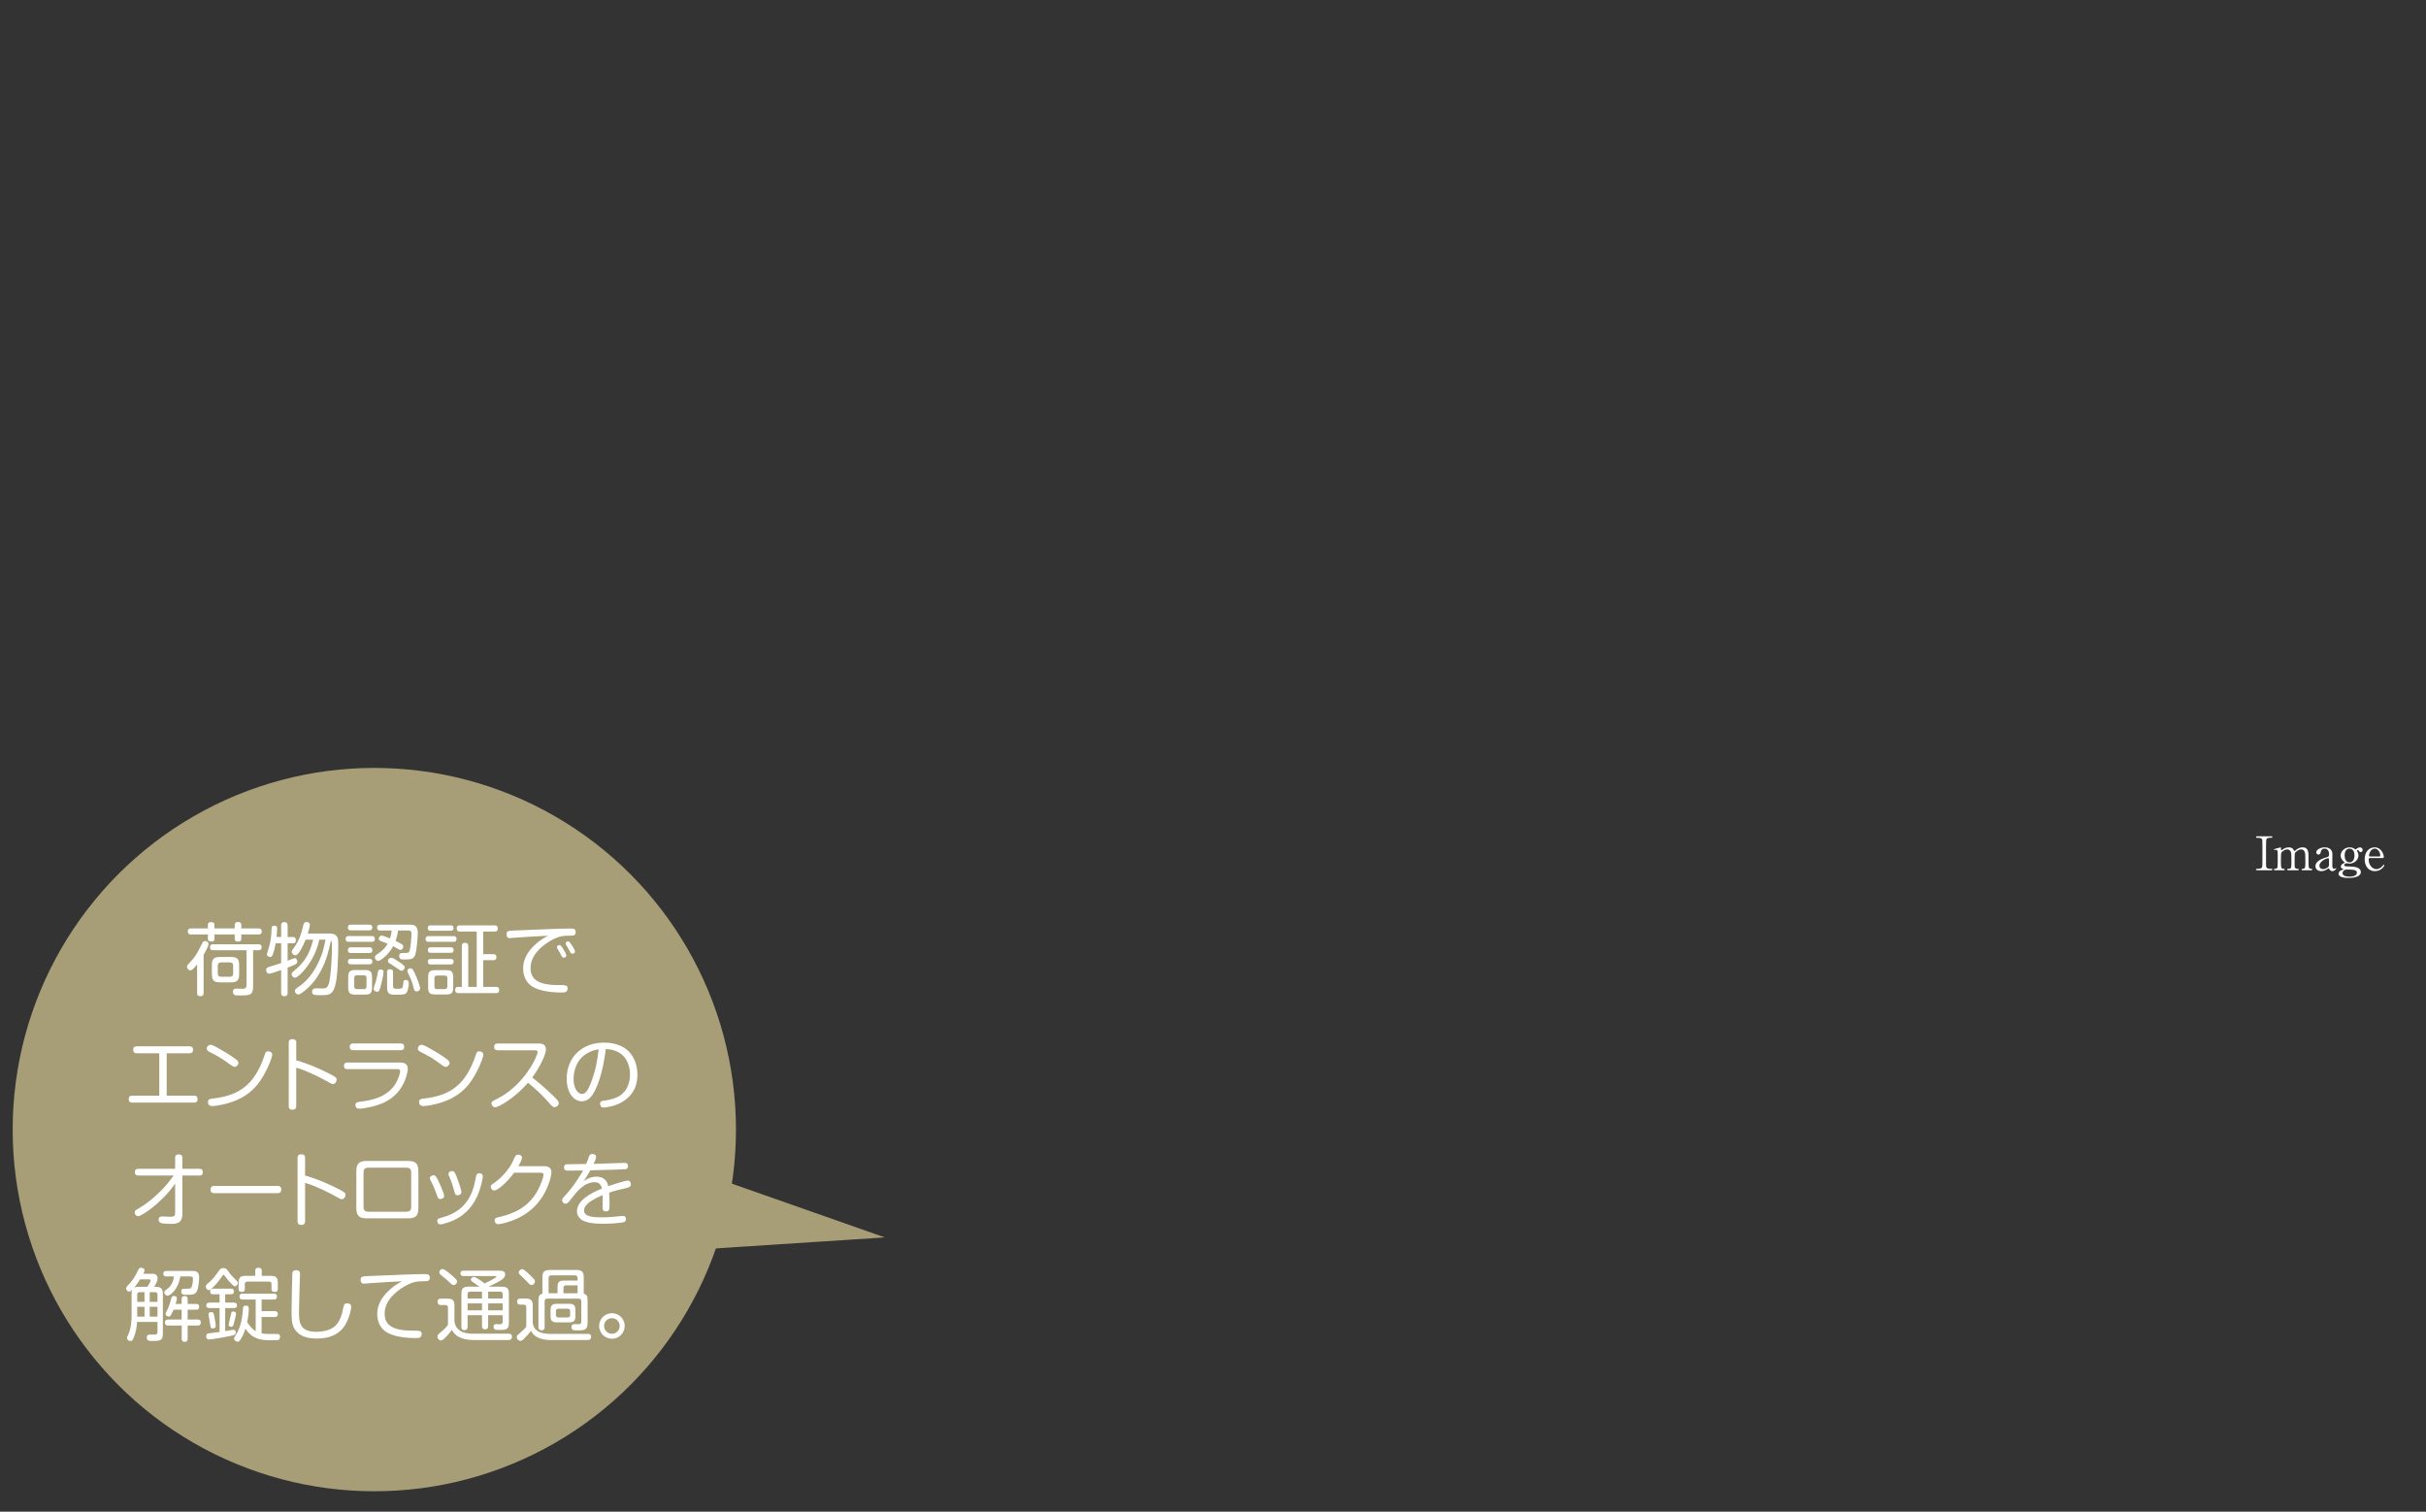 <?xml version="1.0" encoding="UTF-8"?>
<svg id="_レイヤー_2" data-name="レイヤー_2" xmlns="http://www.w3.org/2000/svg" width="520" height="324" xmlns:xlink="http://www.w3.org/1999/xlink" viewBox="0 0 520 324">
  <rect x="0" y="0" width="520" height="324" fill="#333333" stroke="none"/>
  <defs>
    <style>
      .cls-1 {
        fill: none;
      }

      .cls-2 {
        fill: #fff;
      }

      .cls-3 {
        fill: #a79d76;
      }

      .cls-4 {
        clip-path: url(#clippath);
      }
    </style>
    <clipPath id="clippath">
      <rect class="cls-1" width="520" height="324"/>
    </clipPath>
  </defs>
  <g id="_レイヤー_1-2" data-name="レイヤー_1">
    <g class="cls-4">
      <g>
        <path class="cls-2" d="M483.852,186.523c-.13,0-.28,0-.28-.16,0-.16.08-.16.47-.16.29,0,.77,0,.87-.52.029-.17.029-2.469.029-2.759,0-.41,0-2.668-.029-2.848-.101-.51-.46-.51-1.12-.51-.06,0-.22,0-.22-.16,0-.17.15-.17.29-.17h2.938c.12,0,.27,0,.27.17,0,.15-.09.15-.459.15-.3,0-.73.01-.86.46-.039.14-.039,2.389-.039,2.848,0,2.649,0,2.659.029,2.819.09.52.45.52,1.119.52.051,0,.21,0,.21.16,0,.16-.149.16-.27.16h-2.948Z"/>
        <path class="cls-2" d="M493.539,186.523c-.18,0-.189-.12-.189-.16,0-.15.12-.16.27-.16.52-.02.52-.29.52-1.639,0-1.379-.02-1.509-.1-1.849-.09-.359-.35-.669-.79-.669-.56,0-1.219.5-1.349.839-.061.16-.061,1.589-.061,1.869,0,.969,0,1.08.101,1.229.1.15.229.21.409.22.29.01.38.01.38.16,0,.16-.14.16-.229.16h-2.009c-.09,0-.24,0-.24-.16,0-.06.03-.12.08-.14.05-.03.35-.02.42-.03.399-.08.399-.29.399-1.679,0-1.339,0-1.569-.13-1.939-.08-.24-.34-.53-.749-.53-.43,0-.89.28-1.109.5-.24.24-.26.26-.26,1.969,0,1.389,0,1.669.52,1.689.149,0,.3.01.3.16,0,.15-.141.16-.22.16h-1.89c-.05,0-.199,0-.199-.16,0-.16.13-.16.3-.16.25,0,.399-.17.439-.29.07-.209.07-1.659.07-1.999,0-.28,0-1.37-.061-1.54-.03-.1-.149-.25-.369-.25-.04,0-.25.03-.3.03-.021,0-.101,0-.101-.07,0-.08.03-.09.49-.22.229-.06.859-.23.939-.25.1,0,.1.05.1.29,0,.26.01.33.1.33.04,0,.24-.15.3-.19.25-.18.69-.43,1.25-.43.81,0,1.02.45,1.119.649.02.04.07.14.13.14.05,0,.07-.02.229-.16.311-.27.8-.629,1.51-.629.68,0,1.009.32,1.139.77.12.42.12.61.12,2.289,0,1.2,0,1.529.56,1.529.07,0,.23,0,.23.17,0,.1-.09.15-.19.15h-1.879Z"/>
        <path class="cls-2" d="M499.929,182.975c.01.34-.01,1.969-.01,2.338,0,.47,0,.89.399.89.101,0,.26-.06.32-.11.01-.01.069-.06.08-.06.02,0,.05.01.05.06,0,.18-.41.62-.84.62-.319,0-.579-.24-.659-.45-.021-.07-.05-.16-.141-.16-.06,0-.149.07-.239.14-.39.3-.88.47-1.319.47-.6,0-1.27-.32-1.27-1.06,0-1.189,1.679-1.699,2.259-1.869.6-.18.66-.2.66-.72,0-.859-.48-1.18-.94-1.18-.659,0-.77.47-.799.61-.07.3-.141.66-.53.66-.26,0-.47-.21-.47-.49,0-.59.97-1.049,1.81-1.049.789,0,1.619.36,1.639,1.359ZM499.15,185.653c.05-.12.07-.16.07-1.339,0-.2,0-.37-.21-.37-.36,0-1.859.669-1.859,1.609,0,.27.17.729.859.729.34,0,1-.3,1.14-.63Z"/>
        <path class="cls-2" d="M504.46,181.805c.07.03.39.24.47.24.05,0,.19-.11.32-.21.189-.16.419-.22.6-.22.35,0,.579.29.579.55,0,.22-.17.47-.409.47-.26,0-.37-.19-.47-.35-.05-.09-.101-.1-.141-.1-.079,0-.21.03-.21.16,0,.05.141.29.17.35.091.19.15.41.15.66,0,.95-.899,1.739-1.919,1.739-.09,0-.56-.08-.67-.08-.239,0-.47.28-.47.4s.09.18.16.21c.13.05.189.07,1.109.1.649.02,2.299.06,2.299,1.189,0,1.25-2.299,1.25-2.589,1.25-.76,0-2.179-.09-2.179-.899,0-.52.55-.75.87-.84.06-.02.189-.06.189-.11s-.26-.13-.31-.16c-.16-.1-.26-.22-.26-.42,0-.35.26-.55.609-.72.12-.06.229-.11.229-.15s-.149-.16-.21-.2c-.159-.12-.669-.58-.669-1.31,0-.969.919-1.739,1.898-1.739.43,0,.74.14.85.19ZM503.59,187.892c.63,0,1.599-.17,1.599-.839,0-.48-.369-.69-2.009-.69-.29,0-.46,0-.72.16-.05.03-.35.22-.35.62,0,.72,1.22.75,1.479.75ZM503.61,184.823c1.06,0,1.06-1.319,1.06-1.499,0-.62-.24-1.439-1.06-1.439-.6,0-1.049.48-1.049,1.469,0,.75.289,1.469,1.049,1.469Z"/>
        <path class="cls-2" d="M508.032,183.904c-.131,0-.32,0-.32.32,0,1.219.829,2.059,1.659,2.059.46,0,.899-.27,1.209-.56.061-.05.29-.39.38-.39.05,0,.101.05.101.13,0,.22-.7,1.25-2.02,1.25-1.399,0-2.188-1.109-2.188-2.559,0-1.659,1.029-2.539,2.119-2.539,1.549,0,1.988,1.639,1.988,2.059,0,.18-.1.23-.3.23h-2.628ZM509.871,183.574c.22,0,.329-.05.329-.29,0-.38-.359-1.399-1.199-1.399-.93,0-1.219,1.25-1.219,1.469,0,.22.17.22.26.22h1.829Z"/>
      </g>
      <g>
        <polygon class="cls-3" points="149.815 251.206 189.648 265.211 143.091 268.236 149.815 251.206"/>
        <circle class="cls-3" cx="80.233" cy="242.105" r="77.518"/>
        <g>
          <path class="cls-2" d="M42.254,206.696c-.391.492-1.018,1.272-1.459,1.272-.373,0-.713-.39-.713-.797,0-.238.051-.271.798-1.086,1.188-1.256,1.73-2.443,2.477-3.954.103-.204.255-.441.595-.441.322,0,.746.22.746.627,0,.475-.746,1.816-1.052,2.325v8.162c0,.271-.034.712-.713.712s-.679-.509-.679-.712v-6.108ZM44.561,198.229c0-.305.119-.594.662-.594.475,0,.746.136.746.594v.764h4.344v-.764c0-.22.034-.61.696-.61.61,0,.712.305.712.61v.764h3.699c.187,0,.695,0,.695.645,0,.577-.407.645-.695.645h-3.699v.917c0,.221-.034.611-.679.611-.56,0-.729-.204-.729-.611v-.917h-4.344v.917c0,.187,0,.594-.661.594-.543,0-.747-.17-.747-.594v-.917h-3.614c-.17,0-.695,0-.695-.645,0-.611.458-.645.695-.645h3.614v-.764ZM54.25,211.6c0,1.748-.967,1.748-2.579,1.748-1.188,0-1.222-.017-1.357-.085-.339-.136-.373-.526-.373-.679,0-.696.458-.696.713-.696.136,0,1.238.034,1.323.034.391,0,.865-.034.865-.798v-7.466h-7.16c-.187,0-.662,0-.662-.627,0-.645.458-.645.662-.645h9.723c.169,0,.679,0,.679.628,0,.458-.255.645-.628.645h-1.205v7.941ZM51.263,208.698c0,1.425-.391,1.85-1.832,1.85h-2.189c-1.391,0-1.832-.374-1.832-1.85v-1.748c0-1.425.39-1.85,1.832-1.85h2.189c1.425,0,1.832.407,1.832,1.85v1.748ZM49.974,207.001c0-.492-.221-.729-.73-.729h-1.832c-.594,0-.729.339-.729.729v1.629c0,.475.221.713.729.713h1.832c.425,0,.73-.153.73-.729v-1.612Z"/>
          <path class="cls-2" d="M60.261,200.825v-2.477c0-.17,0-.713.662-.713.475,0,.729.187.729.713v2.477h1.153c.322,0,.611.153.611.645,0,.373-.085.712-.611.712h-1.153v3.733c.237-.085,1.374-.56,1.51-.56.391,0,.56.407.56.746,0,.509-.39.645-2.069,1.29v5.413c0,.169,0,.712-.662.712-.509,0-.729-.204-.729-.712v-4.904c-.78.289-2.121.78-2.562.78-.458,0-.661-.441-.661-.763,0-.441.305-.56.424-.611.322-.136,2.358-.729,2.8-.882v-4.242h-1.171c-.136.814-.373,1.748-.662,2.495-.118.288-.254.424-.525.424-.255,0-.696-.152-.696-.611,0-.034.561-1.815.628-2.172.289-1.375.34-2.172.374-3.241.017-.289.033-.679.61-.679s.577.39.577.611c0,.628-.085,1.442-.119,1.815h.984ZM68.44,201.402c-.306,1.323-.866,3.359-2.512,5.616-.831,1.154-2.138,2.528-2.698,2.528-.373,0-.729-.356-.729-.764,0-.271.187-.441.407-.611,3.037-2.342,3.717-4.921,4.226-6.77h-1.629c-.509,1.239-1.46,3.342-2.172,3.342-.374,0-.798-.339-.798-.746,0-.221.085-.356.271-.594,1.392-1.782,1.815-3.478,2.189-5.022.102-.407.187-.763.729-.763.44,0,.712.271.712.577,0,.322-.288,1.357-.458,1.883h4.479c1.85,0,2.054.781,2.054,2.308,0,2.732-.153,6.906-.628,8.705-.492,1.883-1.12,2.206-2.851,2.206-1.68,0-2.138,0-2.138-.746,0-.73.678-.73.898-.73s1.188.034,1.375.034c.916,0,1.323-.221,1.611-2.613.238-1.9.374-4.513.374-6.431,0-.475,0-1.069-.204-1.255-.543,2.426-.95,4.208-2.188,6.549-.832,1.561-1.9,2.969-3.36,4.157-.39.322-1.086.882-1.425.882-.424,0-.764-.374-.764-.747,0-.323.237-.509.543-.713.984-.662,2.952-2.104,4.479-5.362.899-1.917,1.052-2.63,1.544-4.92h-1.34Z"/>
          <path class="cls-2" d="M74.757,201.86c-.187,0-.662,0-.662-.611,0-.594.425-.628.662-.628h4.921c.17,0,.661.017.661.611,0,.628-.475.628-.661.628h-4.921ZM75.233,199.4c-.187,0-.662,0-.662-.594,0-.628.476-.628.662-.628h3.902c.187,0,.661,0,.661.611s-.475.611-.661.611h-3.902ZM75.215,204.253c-.169,0-.645,0-.645-.594,0-.61.458-.627.645-.627h3.937c.187,0,.662,0,.662.611,0,.594-.424.611-.662.611h-3.937ZM75.199,206.679c-.289,0-.628-.119-.628-.577,0-.458.288-.594.628-.594h3.971c.136,0,.645,0,.645.577,0,.492-.34.594-.662.594h-3.953ZM79.746,211.616c0,1.188-.322,1.561-1.544,1.561h-2.019c-1.205,0-1.545-.339-1.545-1.561v-2.155c0-1.222.356-1.561,1.545-1.561h2.019c1.154,0,1.544.306,1.544,1.561v2.155ZM78.558,209.597c0-.39-.187-.56-.543-.56h-1.527c-.373,0-.56.17-.56.56v1.833c0,.356.17.56.56.56h1.527c.356,0,.543-.17.543-.56v-1.833ZM81.63,211.243c-.288,1.103-.391,1.307-.798,1.307-.102,0-.729-.051-.729-.645,0-.254.374-1.272.441-1.493.237-.832.424-1.917.441-2.019.067-.339.152-.611.594-.611.306,0,.628.136.628.492,0,.679-.391,2.257-.577,2.97ZM81.494,199.434c-.17,0-.662,0-.662-.628s.492-.628.662-.628h6.21c.865,0,1.85.051,1.85,1.748,0,.882-.203,3.801-.594,4.818-.356.899-1.069.899-2.324.899-.51,0-1.069,0-1.069-.747,0-.645.441-.645.746-.645,1.223,0,1.307,0,1.477-.475.204-.526.407-2.766.407-3.648,0-.526-.152-.695-.746-.695h-2.121c-.085.543-.204,1.272-.543,2.223.169.085.712.339,1.171.611.44.254.492.441.492.611,0,.289-.255.713-.595.713-.152,0-.288-.068-.424-.136-.645-.374-.798-.476-1.153-.662-.255.475-.781,1.408-1.985,2.427-.866.712-1.053.712-1.222.712-.407,0-.713-.374-.713-.747,0-.204.067-.339.356-.56,1.357-.984,1.73-1.255,2.375-2.375-.237-.102-1.51-.577-1.561-.594-.136-.068-.34-.187-.34-.458,0-.255.204-.662.611-.662.322,0,.967.255,1.798.594.119-.323.271-.882.356-1.697h-2.46ZM84.243,211.311c0,.577.254.611.78.611.391,0,.984,0,1.137-.136.119-.102.221-.255.289-1.154.017-.254.033-.594.525-.594.645,0,.645.492.645.645,0,.56-.102,1.408-.373,1.9-.322.611-.78.611-2.291.611-1.441,0-1.984-.085-1.984-1.612v-3.207c0-.187,0-.645.627-.645.646,0,.646.458.646.645v2.936ZM86.109,208.053c-.288,0-.424-.119-1.035-.56-.221-.17-1.73-1.137-1.781-1.171-.102-.102-.136-.187-.136-.339,0-.322.254-.712.695-.712.373,0,1.086.475,1.578.814.492.322,1.307.848,1.307,1.205,0,.407-.306.764-.628.764ZM89.298,212.482c-.44,0-.475-.136-.78-1.289-.288-1.086-.712-1.935-1.052-2.63-.068-.153-.136-.289-.136-.492,0-.458.543-.526.662-.526.373,0,.475.136.967,1.154.288.594,1.086,2.63,1.086,3.139,0,.526-.526.645-.747.645Z"/>
          <path class="cls-2" d="M97.194,200.638c.187,0,.661.017.661.611,0,.611-.458.611-.661.611h-5.312c-.187,0-.661,0-.661-.594,0-.611.475-.628.661-.628h5.312ZM96.583,198.331c.17,0,.628,0,.628.577,0,.56-.407.577-.628.577h-4.241c-.188,0-.646,0-.646-.577,0-.543.391-.577.646-.577h4.241ZM96.583,203.031c.221,0,.646.017.646.594,0,.543-.374.594-.646.594h-4.225c-.271,0-.645-.034-.645-.577,0-.56.339-.611.645-.611h4.225ZM96.566,205.525c.187,0,.662,0,.662.594,0,.594-.476.594-.662.594h-4.208c-.187,0-.645,0-.645-.594,0-.577.44-.594.645-.594h4.208ZM97.143,211.6c0,1.222-.34,1.544-1.527,1.544h-2.308c-1.171,0-1.544-.306-1.544-1.544v-2.121c0-1.205.339-1.544,1.544-1.544h2.308c1.171,0,1.527.322,1.527,1.544v2.121ZM95.887,209.631c0-.339-.152-.543-.543-.543h-1.68c-.476,0-.543.306-.543.543v1.816c0,.237.067.543.543.543h1.68c.373,0,.543-.187.543-.543v-1.816ZM103.574,204.507h2.138c.221,0,.696,0,.696.645,0,.594-.391.645-.696.645h-2.138v5.718h2.715c.203,0,.713,0,.713.645,0,.492-.204.696-.713.696h-8.06c-.204,0-.662,0-.662-.696,0-.526.271-.645.577-.645h.849v-8.722c0-.204,0-.712.645-.712.492,0,.729.169.729.712v8.722h1.815v-11.86h-3.58c-.204,0-.713,0-.713-.662,0-.577.374-.662.713-.662h7.397c.188,0,.696,0,.696.628,0,.492-.204.696-.696.696h-2.426v4.853Z"/>
          <path class="cls-2" d="M110.503,200.961c-.187.017-1.001.102-1.171.102-.221,0-.764,0-.764-.814,0-.729.391-.764,1.646-.814,6.227-.255,10.011-.424,11.86-.424.797,0,1.323,0,1.323.747,0,.78-.492.78-1.357.78-1.375,0-2.393.119-4.141,1.154-1.832,1.086-4.19,3.037-4.174,5.803,0,2.308,1.51,3.631,5.871,3.631,1.595,0,2.07,0,2.07.713,0,.882-.696.882-1.357.882-2.443,0-4.615-.374-6.092-1.205-1.578-.899-2.087-2.596-2.087-3.903,0-1.663.661-3.461,2.749-5.311,1.001-.899,1.765-1.306,2.579-1.748-2.139.085-4.633.254-6.957.407ZM119.445,203.251c-.034-.084-.068-.187-.068-.254,0-.289.306-.441.526-.441.22,0,.305.068.712.662.221.322.781,1.29.781,1.578,0,.322-.374.475-.561.475-.152,0-.288-.102-.339-.153-.018-.017-.476-.882-.526-.967-.085-.152-.458-.764-.525-.899ZM121.379,202.59c-.067-.119-.136-.254-.136-.39,0-.254.255-.441.492-.441.255,0,.356.136.662.577.271.373.849,1.256.849,1.595,0,.356-.391.476-.561.476-.119,0-.306-.068-.407-.238-.136-.238-.322-.611-.458-.848-.068-.119-.373-.611-.441-.73Z"/>
          <path class="cls-2" d="M41.57,234.828c.204,0,.781,0,.781.747,0,.729-.526.747-.781.747h-13.2c-.204,0-.781,0-.781-.747s.543-.747.781-.747h5.769v-9.078h-4.802c-.204,0-.78,0-.78-.747,0-.729.525-.747.78-.747h11.267c.203,0,.78,0,.78.747,0,.712-.525.747-.78.747h-4.87v9.078h5.837Z"/>
          <path class="cls-2" d="M46.157,224.308c1.578.882,3.292,1.833,4.581,2.868.119.102.373.339.373.679,0,.458-.525.814-.797.814s-.696-.289-.984-.509c-2.002-1.459-2.512-1.73-4.445-2.715-.271-.136-.577-.339-.577-.712,0-.543.56-.798.729-.798s.441,0,1.12.374ZM58.357,226.09c0,.492-1.324,4.157-3.275,6.481-2.036,2.443-4.598,3.496-7.041,4.089-1.307.305-2.274.407-2.528.407-.832,0-.934-.577-.934-.832,0-.645.424-.729.934-.78,5.87-.611,9.111-3.088,11.198-9.298.17-.526.271-.832.747-.832.136,0,.271.034.356.051.322.119.543.322.543.713Z"/>
          <path class="cls-2" d="M63.502,237.034c0,.288-.017.814-.797.814s-.814-.509-.814-.814v-13.523c0-.238,0-.798.797-.798.781,0,.814.492.814.798v3.75c.917.254,3.395.984,7.008,2.816,1.545.78,1.646.933,1.646,1.34,0,.374-.255.917-.798.917-.255,0-.306-.034-1.629-.781-.967-.543-2.646-1.34-3.614-1.765-1.256-.543-2.002-.763-2.613-.95v8.196Z"/>
          <path class="cls-2" d="M74.468,229.144c-.17,0-.747,0-.747-.696,0-.713.561-.713.747-.713h11.301c.407,0,1.646,0,1.646,1.341,0,.152-.288,3.817-3.428,6.21-1.476,1.137-3.071,1.612-4.462,1.951-.95.221-2.003.391-2.494.391-.17,0-.849,0-.849-.798,0-.577.306-.61,1.408-.763,1.646-.221,5.142-.696,7.093-3.648.712-1.069,1.086-2.41,1.086-2.783,0-.424-.289-.492-.679-.492h-10.622ZM85.871,223.647c.187,0,.764,0,.764.712,0,.713-.543.73-.764.73h-10.146c-.188,0-.764,0-.764-.713s.543-.729.764-.729h10.146Z"/>
          <path class="cls-2" d="M91.408,224.308c1.578.882,3.292,1.833,4.581,2.868.119.102.373.339.373.679,0,.458-.525.814-.797.814s-.696-.289-.984-.509c-2.002-1.459-2.511-1.73-4.445-2.715-.271-.136-.577-.339-.577-.712,0-.543.56-.798.729-.798s.441,0,1.12.374ZM103.607,226.09c0,.492-1.323,4.157-3.274,6.481-2.036,2.443-4.599,3.496-7.042,4.089-1.306.305-2.273.407-2.527.407-.832,0-.934-.577-.934-.832,0-.645.424-.729.934-.78,5.87-.611,9.111-3.088,11.198-9.298.17-.526.271-.832.747-.832.136,0,.271.034.355.051.323.119.543.322.543.713Z"/>
          <path class="cls-2" d="M106.683,225.106c-.152,0-.764,0-.764-.729,0-.679.51-.729.764-.729h8.738c.696,0,1.596.136,1.596,1.29,0,.916-1.069,3.461-2.936,6.006.645.475,2.63,2.087,4.53,3.937,1.052,1.035,1.153,1.256,1.153,1.561,0,.458-.44.849-.898.849-.374,0-.51-.153-1.29-1.052-1.341-1.51-2.816-2.901-4.395-4.174-2.936,3.376-6.38,5.26-7.059,5.26-.356,0-.764-.356-.764-.865,0-.356.102-.407,1.035-.865,6.007-2.953,8.84-9.265,8.84-10.13,0-.339-.288-.356-.61-.356h-7.941Z"/>
          <path class="cls-2" d="M127.373,234.031c-.56,1.001-1.323,2.002-2.664,2.002-1.832,0-3.24-1.968-3.24-4.835,0-4.802,3.512-7.737,7.991-7.737,5.667,0,7.16,3.97,7.16,6.821,0,1.324-.169,3.834-2.884,5.667-1.171.797-2.308,1.103-3.445,1.323-.373.068-.712.119-.865.119-.764,0-.797-.662-.797-.814,0-.577.305-.611,1.171-.729.525-.068,1.629-.254,2.596-.747,2.46-1.256,2.647-3.852,2.647-4.802,0-1.663-.595-3.665-2.325-4.683-1.188-.696-2.324-.747-2.867-.764-.662,5.328-1.85,8.042-2.478,9.18ZM126.1,225.615c-2.376,1.239-3.156,3.648-3.156,5.633,0,2.002.899,3.224,1.799,3.224.814,0,1.392-1.018,1.884-2.308,1.052-2.715,1.408-4.87,1.696-7.262-.458.068-1.307.221-2.223.713Z"/>
          <path class="cls-2" d="M29.684,251.948c-.221,0-.78,0-.78-.712,0-.679.458-.729.78-.729h7.856v-2.342c0-.204,0-.747.764-.747.661,0,.78.374.78.747v2.342h3.631c.237,0,.764.017.764.712,0,.696-.476.729-.764.729h-3.631v8.297c0,1.68-.899,2.07-2.409,2.07-.561,0-1.748-.085-2.088-.17-.135-.034-.576-.136-.576-.729,0-.577.339-.696.797-.696.085,0,1.375.068,1.646.068.916,0,1.086-.237,1.086-.882v-6.227c-2.647,3.886-7.076,6.974-7.941,6.974-.424,0-.729-.407-.729-.814,0-.373.237-.509,1.001-.933.95-.543,3.037-1.985,5.057-4.14,1.001-1.069,1.73-2.036,2.291-2.817h-7.534Z"/>
          <path class="cls-2" d="M45.996,255.733c-.255,0-.865,0-.865-.764,0-.747.525-.797.865-.797h13.438c.255,0,.865,0,.865.78,0,.747-.543.781-.865.781h-13.438Z"/>
          <path class="cls-2" d="M65.394,261.722c0,.289-.017.814-.797.814s-.814-.509-.814-.814v-13.523c0-.238,0-.797.797-.797.781,0,.814.492.814.797v3.75c.917.255,3.395.984,7.008,2.817,1.545.781,1.646.933,1.646,1.34,0,.374-.255.917-.798.917-.255,0-.306-.034-1.629-.781-.967-.543-2.646-1.34-3.614-1.765-1.256-.543-2.002-.764-2.613-.95v8.195Z"/>
          <path class="cls-2" d="M87.475,248.826c1.578,0,2.206.543,2.206,2.206v7.89c0,1.68-.628,2.206-2.206,2.206h-8.892c-1.595,0-2.205-.56-2.205-2.206v-7.89c0-1.646.61-2.206,2.205-2.206h8.892ZM78.923,250.269c-.662,0-1.001.289-1.001,1.001v7.432c0,.696.322,1.001,1.001,1.001h8.212c.78,0,1.001-.424,1.001-1.001v-7.432c0-.662-.288-1.001-1.001-1.001h-8.212Z"/>
          <path class="cls-2" d="M93.69,256.241c-.237-.679-.747-2.002-1.12-2.698-.373-.729-.424-.814-.424-1.018,0-.39.424-.628.78-.628.271,0,.577,0,1.493,2.206.203.509.56,1.357.61,1.51.052.136.17.441.17.713,0,.526-.594.662-.831.662-.441,0-.526-.271-.679-.747ZM103.498,252.169c0,.255-.408,2.478-1.223,4.259-1.306,2.851-3.342,4.361-5.209,5.192-1.035.458-2.308.797-2.664.797-.594,0-.678-.56-.678-.712,0-.475.135-.509,1.374-.865,5.616-1.595,6.465-6.193,6.923-8.637.051-.306.152-.865.916-.713.221.034.561.17.561.679ZM97.388,255.342c-.203-.831-.61-2.053-.916-2.749-.339-.797-.339-.814-.339-.984,0-.374.373-.628.764-.628.373,0,.525.152.916,1.052.221.526,1.086,2.953,1.086,3.461,0,.492-.407.679-.883.679-.424,0-.509-.373-.628-.832Z"/>
          <path class="cls-2" d="M116.652,249.946c1.153,0,1.544.56,1.544,1.357,0,.543-.645,4.208-3.495,7.16-3.241,3.36-7.721,3.92-7.873,3.92-.781,0-.798-.729-.798-.798,0-.526.356-.61.984-.746,3.071-.713,6.278-2.036,8.28-5.77.576-1.069,1.204-2.715,1.204-3.292,0-.424-.305-.424-.763-.424h-5.532c-1.747,2.325-3.597,3.801-4.259,3.801-.407,0-.746-.373-.746-.764,0-.356.102-.441.695-.831,1.917-1.307,3.444-3.411,3.902-4.378.204-.458.561-1.222.645-1.34.137-.238.306-.374.628-.374.204,0,.814.102.814.645,0,.441-.525,1.425-.763,1.833h5.531Z"/>
          <path class="cls-2" d="M126.175,248.08c.152-.441.271-.747.78-.747.153,0,.814,0,.814.628,0,.356-.339,1.103-.525,1.493.916-.034,2.104-.051,3.682-.119,1.951-.085,2.851-.102,2.936-.102.187,0,.747,0,.747.696,0,.594-.425.645-.561.662-.136.017-4.225.187-7.517.238-.407.781-.764,1.324-1.459,2.358,1.12-.832,2.121-1.001,2.782-1.001,1.612,0,2.325.967,2.512,2.036,1.103-.39,3.682-1.188,4.157-1.188.645,0,.695.577.695.781,0,.526-.373.679-1.035.832-1.357.305-2.239.509-3.614.967.068.713.085,1.952.085,2.291,0,1.222-.017,1.73-.746,1.73-.747,0-.747-.509-.747-1.001,0-.322.018-1.73.018-2.019,0-.238,0-.323-.018-.458-.56.221-2.223.95-3.156,1.782-.627.56-.814,1.001-.814,1.493,0,1.324,1.85,1.476,3.768,1.476.288,0,1.544,0,3.037-.169.848-.085,1.357-.136,1.476-.136.306,0,.696.085.696.679,0,.441-.204.645-.764.729-1.272.17-2.8.271-4.157.271-2.427,0-3.377-.289-4.072-.577-.916-.391-1.51-1.171-1.51-2.087,0-2.274,2.851-3.869,5.345-4.87-.085-.407-.289-1.374-1.544-1.374-2.308,0-4.005,2.239-4.854,3.342-.695.917-.967,1.273-1.408,1.273-.44,0-.729-.407-.729-.781,0-.187.102-.374.476-.781,1.068-1.17,1.662-1.849,2.935-3.767.628-.95.934-1.493,1.086-1.799-1.408.017-2.646.034-3.291.034-.221,0-.798,0-.798-.696,0-.407.221-.627.56-.662.119-.017,3.529-.051,4.191-.068.152-.339.407-.967.543-1.391Z"/>
          <path class="cls-2" d="M32.297,273.006c.646,0,.747,0,.984.102.136.067.492.305.492.814,0,.746-.476,1.476-.729,1.883h.509c1.357,0,1.357,1.035,1.357,1.578v8.433c0,1.578-.577,1.578-2.409,1.595-.51,0-1.035-.017-1.035-.713,0-.662.475-.662.695-.662h1.154c.254-.034.441-.169.441-.594v-2.121h-4.378c-.034.628-.136,1.968-.713,3.376-.187.475-.322.729-.695.729-.356,0-.747-.271-.747-.662,0-.153.051-.254.187-.543.425-.882.611-1.815.679-2.358.102-.729.119-1.629.119-1.883v-4.599c0-.203,0-.627.136-.967-.255.254-.441.424-.679.424-.306,0-.628-.339-.628-.729,0-.136.034-.254.237-.458,1.29-1.392,1.493-1.714,2.376-3.512.136-.289.288-.424.61-.424.441,0,.729.271.729.543,0,.187-.085.356-.271.747h1.578ZM30.041,274.194c-.509.831-.814,1.188-1.272,1.765.322-.17.899-.17,1.035-.17h1.782c.084-.136.695-1.052.695-1.323s-.306-.271-.492-.271h-1.748ZM30.974,279.029v-2.087h-1.001c-.373,0-.56.169-.56.543v1.544h1.561ZM30.974,280.081h-1.561v2.104h1.561v-2.104ZM32.094,279.029h1.663v-1.544c0-.356-.17-.543-.561-.543h-1.103v2.087ZM33.757,280.081h-1.663v2.104h1.663v-2.104ZM35.658,273.582c-.289,0-.646-.084-.646-.56,0-.339.119-.628.646-.628h5.396c.916,0,1.629.085,1.629,1.357,0,.78-.136,2.409-.526,3.071-.407.679-.899.679-2.426.679-.356,0-.883,0-.883-.696,0-.594.407-.594.78-.594.984,0,1.086,0,1.29-.17.339-.289.441-1.493.441-1.934,0-.526-.323-.526-.713-.526h-2.002c-.51,3.105-2.342,4.124-2.715,4.124-.408,0-.713-.407-.713-.713,0-.254.136-.373.305-.492.747-.56,1.494-1.086,1.782-2.919h-1.646ZM38.932,279.47v-1.069c0-.255.085-.628.645-.628.509,0,.645.288.645.628v1.069h1.833c.221,0,.645.034.645.611,0,.475-.254.628-.645.628h-1.833v2.104h2.121c.187,0,.696,0,.696.611,0,.458-.188.679-.696.679h-2.121v2.799c0,.221-.017.696-.645.696-.526,0-.628-.339-.628-.696v-2.799h-2.885c-.152,0-.712,0-.712-.628,0-.509.306-.662.712-.662h2.868v-2.104h-1.73c-.052.136-.187.458-.51,1.035-.136.238-.237.441-.525.441-.034,0-.679-.068-.679-.594,0-.22.492-1.086.576-1.272.306-.747.425-1.205.662-2.087.068-.254.152-.475.543-.475.255,0,.645.102.645.492,0,.305-.221,1.086-.271,1.222h1.29Z"/>
          <path class="cls-2" d="M47.625,273.515c-.289.424-1.052,1.544-2.053,2.477-.459.424-.611.509-.814.509-.356,0-.646-.407-.646-.781,0-.271.034-.305.934-1.086.695-.594,1.341-1.527,1.935-2.358.271-.374.492-.492.882-.492.543,0,.713.204,1.019.628.152.22.679.95,1.408,1.646.679.645.695.662.695.882,0,.34-.288.747-.645.747-.152,0-.221-.017-.798-.594-.729-.747-1.086-1.239-1.323-1.578-.136-.187-.187-.271-.306-.271-.102,0-.118.034-.288.271ZM47.064,280.353h-2.172c-.305,0-.678-.085-.678-.577,0-.458.305-.594.678-.594h2.172v-1.782h-1.391c-.17,0-.628,0-.628-.594,0-.611.458-.611.645-.611h3.817c.188,0,.628,0,.628.611,0,.577-.424.594-.628.594h-1.238v1.782h1.9c.306,0,.628.119.628.577,0,.39-.204.594-.628.594h-1.9v4.938c.289-.034,1.595-.289,1.781-.289.374,0,.476.323.476.543,0,.526-.271.594-1.035.764-.849.204-4.19.781-4.7.781-.085,0-.322,0-.458-.204-.118-.187-.136-.39-.136-.492,0-.543.407-.611.594-.628,1.035-.136,1.154-.136,2.273-.289v-5.124ZM45.3,281.218c.458,0,.509.271.645.95.17.849.305,1.73.305,2.002,0,.543-.543.543-.645.543-.441,0-.458-.102-.594-1.086-.067-.407-.119-.797-.203-1.17-.068-.374-.119-.628-.119-.73,0-.509.526-.509.611-.509ZM50.102,283.729c-.119.374-.187.645-.526.645-.17,0-.577-.085-.577-.458,0-.051.187-.832.204-.916.136-.543.203-.849.339-1.493.034-.153.103-.424.476-.424.152,0,.576.068.576.492,0,.254-.288,1.476-.491,2.155ZM54.802,278.52h-2.749c-.255,0-.713-.017-.713-.628,0-.543.373-.628.713-.628h6.617c.237,0,.695.017.695.628,0,.577-.407.628-.695.628h-2.596v2.494h2.766c.203,0,.712,0,.712.611,0,.645-.509.645-.712.645h-2.766v3.496c.543.119,1.103.136,1.391.136h1.85c.204,0,.713,0,.713.577,0,.764-.509.764-.831.764h-1.714c-2.613,0-3.937-1.035-4.87-2.477-.271.865-.679,1.833-1.188,2.511-.102.152-.237.288-.492.288-.407,0-.764-.339-.764-.679,0-.187.085-.322.237-.543,1.426-2.104,1.562-4.53,1.663-5.82.018-.339.068-.696.594-.696.662,0,.662.424.662.73,0,.543-.102,1.629-.34,2.799.407.662.984,1.442,1.816,1.952v-6.787ZM54.717,272.344c0-.289.067-.628.679-.628.543,0,.712.237.712.628v1.103h1.85c1.256,0,1.595.356,1.595,1.595v1.188c0,.254-.033.662-.645.662-.407,0-.713-.102-.713-.645v-1.001c0-.356-.135-.56-.543-.56h-4.632c-.356,0-.543.17-.543.56v1.018c0,.187,0,.628-.628.628-.492,0-.713-.17-.713-.662v-1.188c0-1.222.34-1.595,1.596-1.595h1.985v-1.103Z"/>
          <path class="cls-2" d="M64.31,273.141c0,.289-.068,1.544-.068,1.798-.033.832-.152,5.413-.152,6.041,0,2.188,0,4.462,3.682,4.462,1.205,0,2.698-.254,3.699-.95.984-.696,1.51-1.85,1.85-3.003.085-.289.306-1.578.424-1.815.17-.322.51-.339.628-.339.373,0,.899.119.899.729,0,.424-.203,1.544-.695,2.715-.628,1.51-1.969,4.106-6.703,4.106-2.138,0-3.885-.56-4.802-2.172-.576-1.001-.576-2.308-.576-3.919,0-1.408.136-7.686.169-7.941.085-.594.561-.611.849-.611.798,0,.798.594.798.899Z"/>
          <path class="cls-2" d="M79.229,275.025c-.187.017-1.001.102-1.171.102-.221,0-.764,0-.764-.814,0-.73.391-.764,1.646-.814,6.227-.254,10.011-.424,11.86-.424.797,0,1.323,0,1.323.747,0,.781-.492.781-1.357.781-1.375,0-2.393.119-4.141,1.153-1.832,1.086-4.19,3.038-4.174,5.803,0,2.308,1.51,3.631,5.871,3.631,1.595,0,2.07,0,2.07.712,0,.882-.696.882-1.357.882-2.443,0-4.615-.373-6.092-1.205-1.578-.899-2.087-2.596-2.087-3.903,0-1.663.661-3.461,2.749-5.311,1.001-.899,1.765-1.307,2.579-1.748-2.139.085-4.633.255-6.957.407Z"/>
          <path class="cls-2" d="M109.047,285.85c.187,0,.695.034.695.627,0,.187-.034.73-.729.73h-7.585c-1.425,0-2.273-.289-2.816-.543-1.137-.509-1.561-1.273-1.747-1.646-.323.458-.611.865-1.511,1.748-.458.458-.645.526-.831.526-.458,0-.764-.492-.764-.831s.237-.543.679-.882c.407-.323,1.171-1.035,1.578-1.612v-3.682c0-.187-.018-.577-.543-.577h-1.001c-.374,0-.679-.169-.679-.679,0-.594.356-.696.712-.696h1.324c1.238,0,1.578.356,1.578,1.595v3.224c.067.458.237,1.493,1.306,2.121.934.56,2.274.577,2.613.577h7.721ZM94.862,271.987c.476,0,1.951,1.29,2.478,1.782.577.526.628.679.628.882,0,.39-.356.78-.729.78-.289,0-.51-.204-.899-.594-.407-.424-.729-.679-1.782-1.527-.152-.136-.39-.339-.39-.56,0-.543.407-.764.695-.764ZM102.769,275.771c-.967-.696-1.086-.78-1.323-.933-.187-.102-.526-.306-.526-.577,0-.254.289-.577.662-.577.441,0,1.799,1.001,2.29,1.391.561-.271,2.528-1.188,2.528-1.442,0-.136-.152-.136-.288-.136h-6.771c-.271,0-.645-.085-.645-.577,0-.577.526-.577.645-.577h7.687c.441,0,1.256,0,1.256.797,0,.712-.662,1.137-1.459,1.578-.866.492-1.782.899-2.104,1.035l.034.017h2.731c1.239,0,1.596.356,1.596,1.578v6.108c0,1.29-.408,1.578-1.629,1.578-.425,0-1.104,0-1.256-.034-.391-.102-.407-.577-.407-.645,0-.441.271-.56.525-.56.068,0,.729.034.883.034.255,0,.543-.068.543-.577v-1.375h-3.105v2.359c0,.492-.221.679-.679.679-.61,0-.645-.441-.645-.679v-2.359h-3.088v2.528c0,.39-.17.679-.645.679-.68,0-.68-.526-.68-.696v-7.042c0-1.272.391-1.578,1.612-1.578h2.257ZM103.312,278.299v-1.459h-2.545c-.391,0-.543.204-.543.543v.917h3.088ZM103.312,279.352h-3.088v1.493h3.088v-1.493ZM104.635,278.299h3.105v-.917c0-.356-.17-.543-.543-.543h-2.562v1.459ZM107.741,279.352h-3.105v1.493h3.105v-1.493Z"/>
          <path class="cls-2" d="M126.02,285.884c.288,0,.679.085.679.594,0,.645-.458.73-.713.73h-7.975c-2.562,0-3.75-1.001-4.191-1.968-.525.679-.679.831-1.477,1.663-.271.271-.491.475-.831.475-.39,0-.746-.373-.746-.78,0-.322.085-.391.797-1.001.747-.645,1.019-.967,1.239-1.239v-4.14c0-.424-.188-.594-.577-.594h-.729c-.441,0-.662-.221-.662-.645,0-.526.306-.662.713-.662h1.068c1.223,0,1.578.373,1.578,1.595v3.648c.289,2.324,3.021,2.324,3.818,2.324h8.009ZM111.903,272.022c.203,0,.373,0,1.561,1.12.068.068.729.696,1.052,1.086.103.119.153.271.153.407,0,.374-.322.781-.729.781-.289,0-.373-.085-1.035-.781-.407-.441-.95-.933-1.357-1.324-.152-.136-.356-.322-.356-.56,0-.407.373-.729.713-.729ZM116.263,273.752c0-1.154.424-1.561,1.562-1.561h5.734c1.12,0,1.562.39,1.562,1.561v3.529c.373.068.577.254.695.509.119.255.136.594.136.984v4.785c0,1.578-.814,1.578-2.121,1.578-.967,0-1.323,0-1.323-.712,0-.56.356-.628.611-.628.169,0,.898.034,1.052.017.339-.034.424-.323.424-.577v-4.327c0-.373-.187-.577-.594-.577h-6.668c-.391,0-.594.17-.594.577v5.498c0,.221,0,.712-.646.712-.645,0-.679-.458-.679-.712v-5.633c0-.729.085-1.34.849-1.493v-3.529ZM119.505,277.18v-1.341c0-1.069.373-1.374,1.392-1.374h2.901v-.56c0-.271-.085-.56-.543-.56h-5.125c-.356,0-.543.17-.543.56v3.275h1.918ZM123.339,282.049c0,.984-.306,1.375-1.375,1.375h-2.579c-1.052,0-1.374-.356-1.374-1.375v-1.239c0-.967.288-1.375,1.374-1.375h2.579c1.069,0,1.375.39,1.375,1.375v1.239ZM122.202,281.031c0-.339-.152-.543-.56-.543h-1.935c-.39,0-.543.204-.543.543v.797c0,.339.153.543.543.543h1.935c.391,0,.56-.187.56-.543v-.797ZM120.777,277.18h3.021v-1.697h-2.478c-.356,0-.543.17-.543.56v1.137Z"/>
          <path class="cls-2" d="M133.899,284.187c0,1.527-1.239,2.749-2.732,2.749-1.51,0-2.748-1.239-2.748-2.749s1.222-2.732,2.748-2.732c1.493,0,2.732,1.205,2.732,2.732ZM129.487,284.187c0,.917.747,1.68,1.68,1.68.883,0,1.663-.713,1.663-1.68,0-.984-.797-1.663-1.663-1.663-.916,0-1.68.729-1.68,1.663Z"/>
        </g>
      </g>
    </g>
  </g>
</svg>